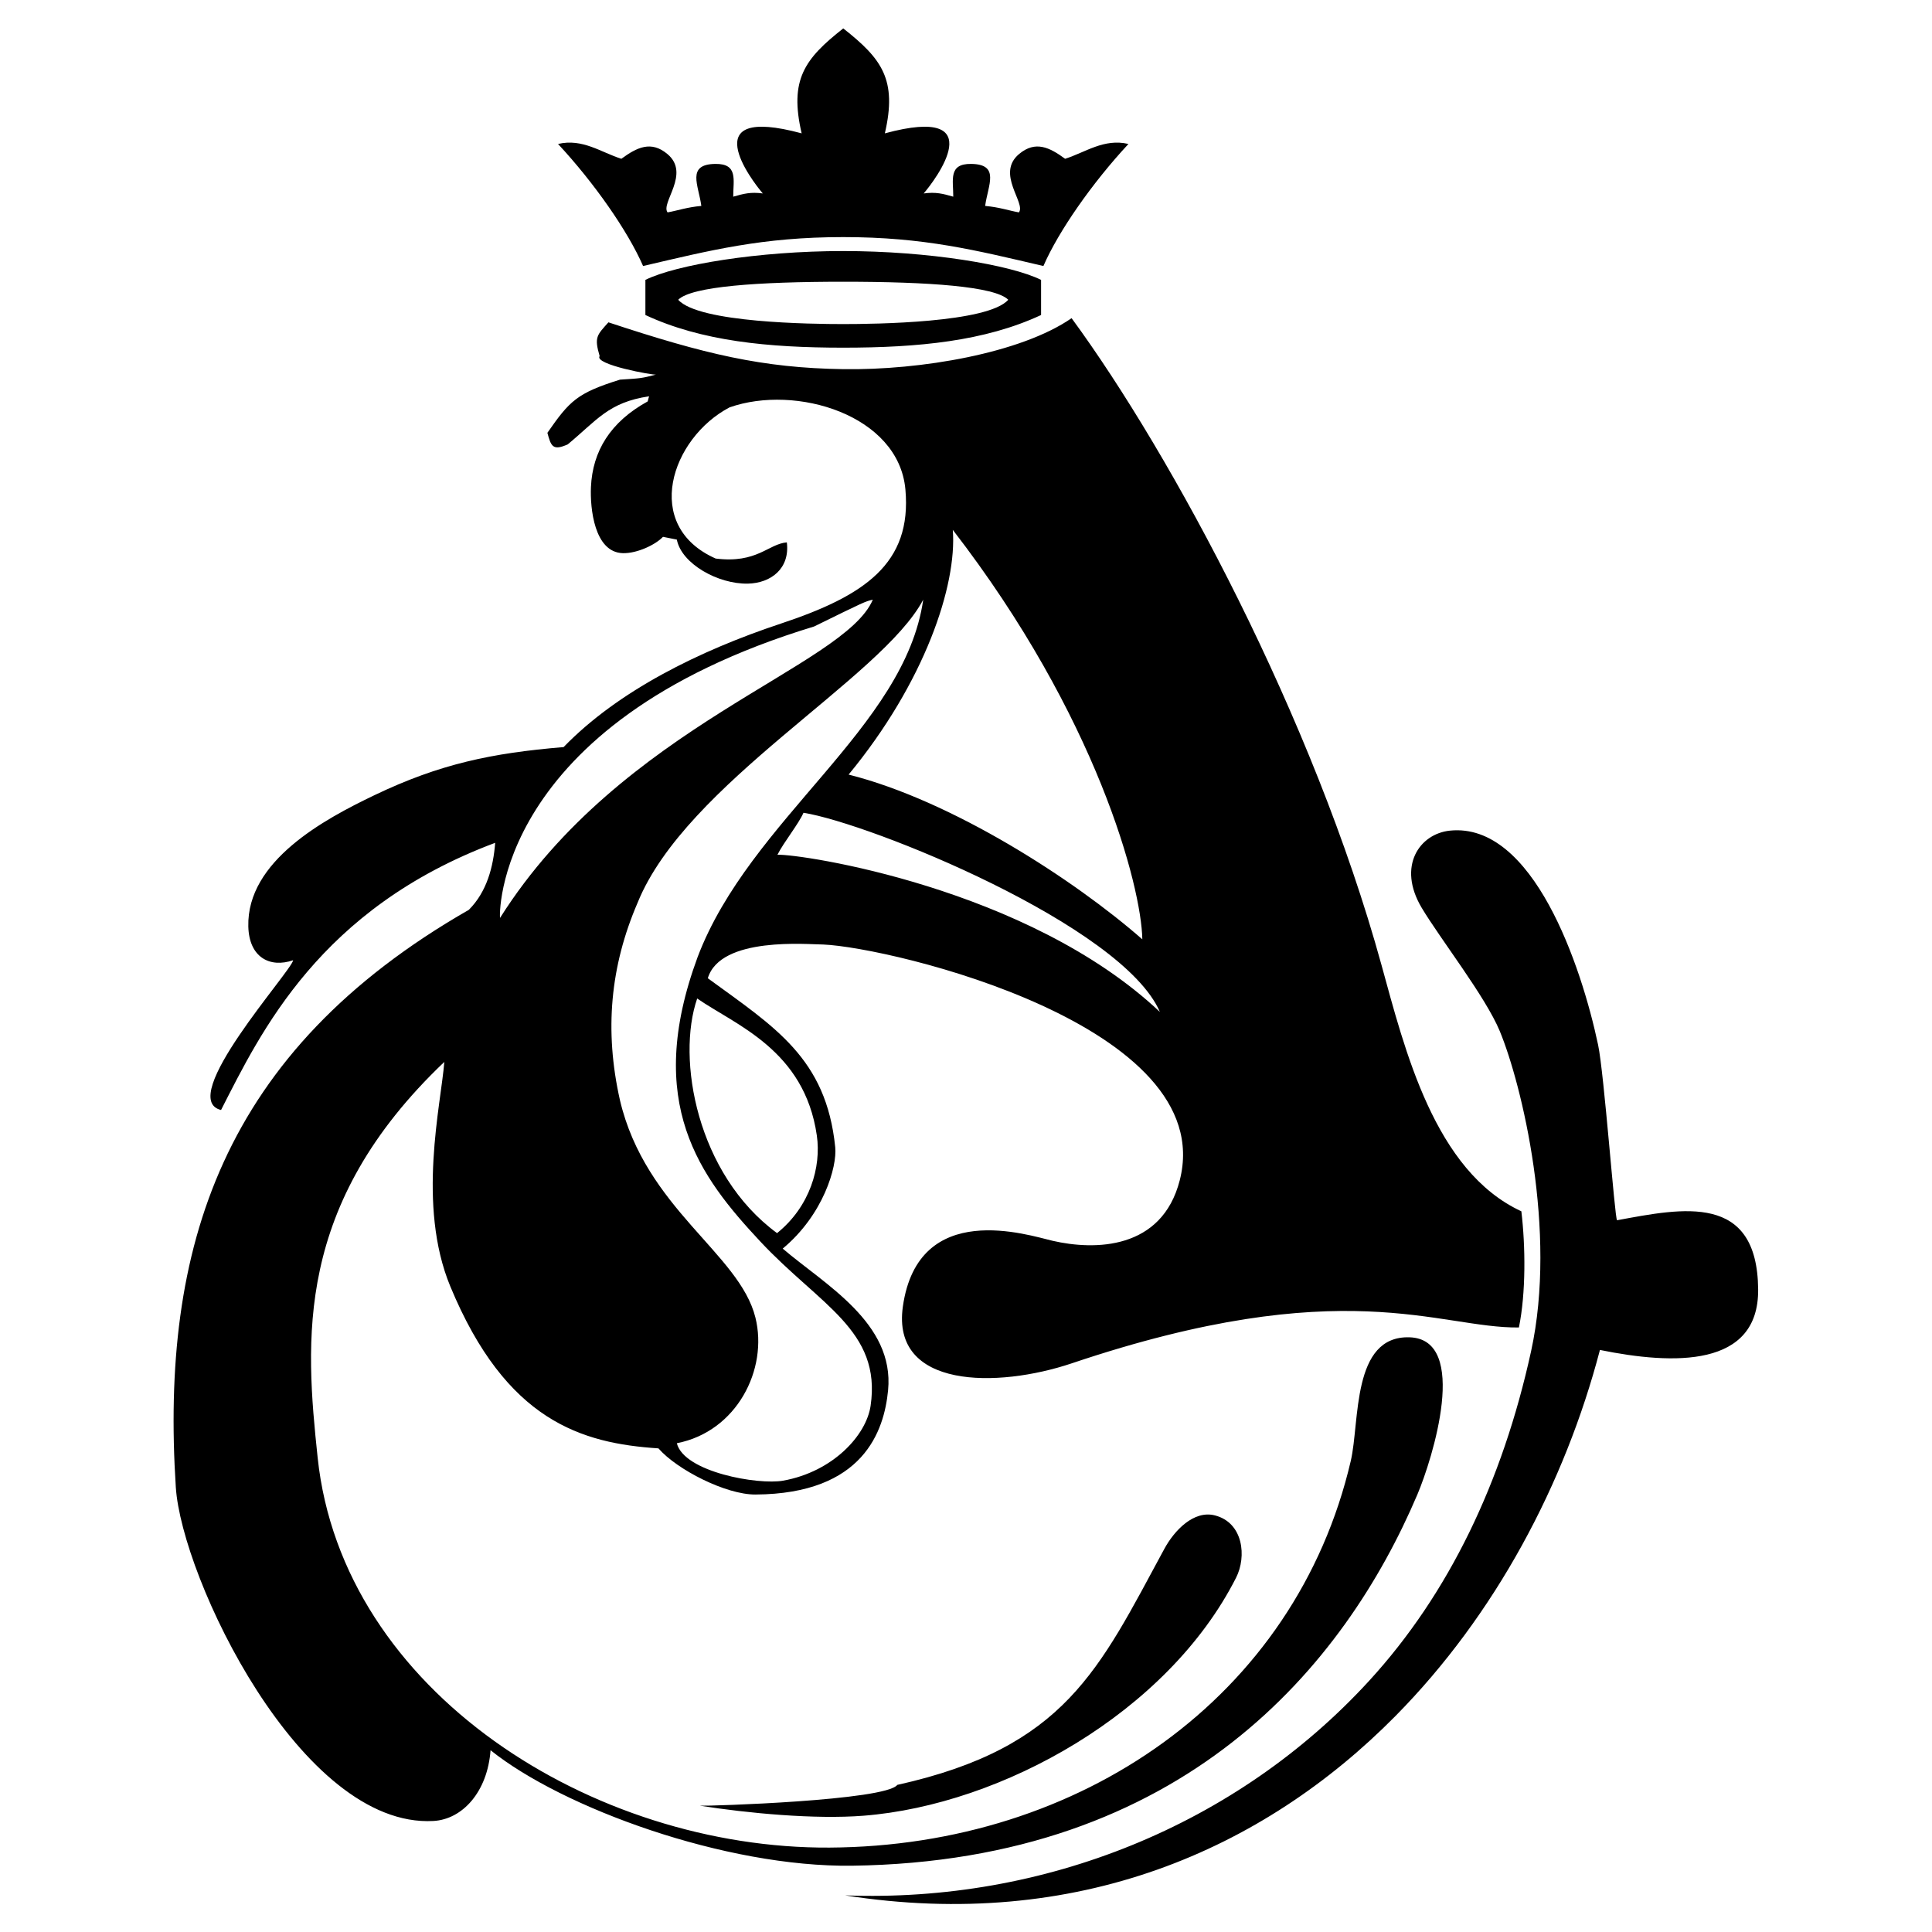 <svg xmlns="http://www.w3.org/2000/svg" width="2500" height="2500" viewBox="0 0 192.756 192.756"><g fill-rule="evenodd" clip-rule="evenodd"><path fill="#fff" d="M0 0h192.756v192.756H0V0z"/><path d="M84.316 189.102c19.831.75 39.067-6.977 52.293-21.418 7.936-8.664 13.293-19.83 16.146-32.864 2.627-11.991-.922-26.619-3.119-31.938-1.424-3.446-5.969-9.249-7.795-12.314-2.473-4.154-.205-7.387 2.822-7.696 8.289-.847 13.111 13.488 14.779 21.371.605 2.865 1.66 17.316 1.891 17.502 6.582-1.221 13.988-2.753 14.078 6.891.072 7.824-8.441 7.545-15.785 6.049-3.496 13.327-10.424 26.42-20.396 36.517-13.238 13.399-31.841 21.52-54.914 17.9zm-35.374-14.483c-.3 4.151-2.798 6.897-5.694 7.06-13.238.739-25.128-24.286-25.707-33.301-1.533-23.836 4.514-43.437 29.234-57.603 1.799-1.798 2.444-4.289 2.629-6.687-17.53 6.56-23.39 18.911-27.349 26.657-4.542-1.1 7.006-13.815 7.194-14.942-2.335.8-4.4-.294-4.474-3.371-.156-6.533 7.563-10.693 12.588-13.098 6.496-3.11 11.675-4.198 18.869-4.797 5.43-5.611 13.542-9.618 21.667-12.318 8.342-2.772 13.1-5.973 12.434-13.386-.668-7.433-10.921-10.526-17.548-8.188-5.83 3.068-8.754 11.817-1.383 15.081 4.128.52 5.255-1.464 7.102-1.613.323 2.603-1.579 4.068-3.89 4.116-2.971.06-6.619-1.98-7.086-4.393l-1.383-.276c-.721.774-2.57 1.668-4.006 1.629-2.844-.078-3.276-4.485-3.179-6.604.163-3.566 1.921-6.478 5.663-8.538.046-.185.092-.369.138-.508-4.058.6-5.211 2.398-8.117 4.796-1.484.663-1.668.201-2.029-1.153 2.213-3.183 2.951-3.966 7.241-5.304 2.167-.138 2.167-.138 3.597-.507-.265.081-6.208-.997-5.626-1.845-.554-1.891-.277-2.075.876-3.367 9.61 3.177 15.353 4.552 23.438 4.672 7.701.114 17.701-1.583 22.773-5.087 10.021 13.648 24.139 39.918 30.912 64.511 2.336 8.476 5.289 20.576 13.961 24.597.416 3.462.461 8.151-.244 11.591-8.01.089-17.473-5.562-44.592 3.57-7.443 2.506-18.038 2.555-16.871-5.659 1.531-10.781 12.547-7.111 14.939-6.56 4.18.965 10.904.927 12.686-6.038 3.951-15.444-28.766-23.232-35.557-23.521-1.5 0-10.273-.844-11.528 3.364 6.679 4.881 11.812 7.964 12.712 16.864.196 1.944-1.179 6.737-5.239 10.11 4.171 3.574 11.165 7.395 10.512 14.135-.391 4.04-2.437 10.34-13.236 10.401-2.949.016-7.83-2.482-9.675-4.604-7.654-.503-15.192-2.716-20.764-16.156-3.361-8.109-.923-18.192-.6-22.4-15.007 14.269-13.866 27.815-12.637 39.478 2.465 23.391 27.51 39.04 51.067 38.908 25.021-.141 46.509-14.973 52.009-38.584.912-3.918.076-12.506 5.861-12.328 6.027.187 2.279 12.168.779 15.694-7.225 16.993-23.266 36.584-56.394 37.025-12.656.168-28.886-5.76-36.073-11.523zm20.892 5.536c.923.047 18.494-.509 19.692-2.077 16.76-3.724 20.114-11.499 26.641-23.549.996-1.838 2.939-3.877 5.043-3.338 2.846.729 3.18 4.117 2.115 6.214-6.826 13.468-23.35 22.661-37.165 23.749-4.871.384-11.545-.249-16.326-.999zm-2.306-36.164c5.995-1.166 9.121-7.388 7.84-12.539-1.595-6.414-10.958-10.856-13.513-21.676-1.568-6.964-.969-13.374 1.752-19.693C68.425 78.134 87.98 67.677 92.11 59.829c-1.829 12.813-17.276 21.869-22.506 35.65-5.395 14.606.268 21.974 6.225 28.357 5.955 6.383 12.133 8.888 11.032 16.417-.432 2.953-3.763 6.583-8.725 7.473-2.485.446-9.886-.849-10.608-3.735zm2.031-44.371c3.823 2.652 10.7 5.112 11.937 13.67.453 3.138-.681 7.093-3.968 9.739-8.001-5.874-10.054-17.384-7.969-23.409zm8.006-14.34c.652-1.283 2.082-3.029 2.6-4.189 6.587 1.034 31.826 11.223 35.558 19.87-13.17-12.412-35.894-15.784-38.158-15.681zm7.102-8c7.581-9.184 10.828-18.873 10.394-24.415 14.396 18.629 18.815 35.585 18.909 40.851-6.771-5.928-18.948-13.827-29.303-16.436zm-3.441-14.776c5.073-2.49 5.073-2.49 5.856-2.675-2.848 6.757-25.05 12.51-37.189 31.746-.081.128-.785-19.32 31.333-29.071zm2.905-30.171c3.107 0 14.435-.121 16.464-2.426-1.332-1.332-7.934-1.798-16.464-1.798s-15.133.467-16.465 1.798c2.03 2.305 13.358 2.426 16.465 2.426zm0 2.354c7.493 0 14.15-.65 19.738-3.258v-3.505c-3.045-1.509-11.237-2.877-19.738-2.877s-16.693 1.368-19.739 2.877v3.505c5.588 2.607 12.246 3.258 19.739 3.258zm0-11.032c8.086 0 13.261 1.32 19.97 2.885 1.521-3.496 4.891-8.313 8.484-12.176-2.449-.579-4.309.847-6.318 1.477-1.564-1.145-2.965-1.833-4.59-.476-2.348 1.957.705 4.897-.021 5.825-1.043-.19-1.92-.513-3.367-.646.277-2.072 1.518-4.155-1.4-4.191-2.281-.027-1.781 1.582-1.781 3.269-1.049-.301-1.741-.485-2.952-.322 1.119-1.3 6.924-8.916-3.874-5.996 1.248-5.365-.297-7.441-4.151-10.469-3.854 3.028-5.398 5.104-4.151 10.469-10.797-2.92-4.992 4.696-3.874 5.996-1.21-.163-1.902.021-2.952.322 0-1.687.499-3.296-1.781-3.269-2.918.036-1.677 2.119-1.401 4.191-1.447.132-2.324.455-3.367.646-.726-.928 2.325-3.869-.021-5.825-1.626-1.357-3.026-.668-4.591.476-2.01-.63-3.868-2.056-6.318-1.477 3.595 3.862 6.963 8.68 8.485 12.176 6.709-1.565 11.885-2.885 19.971-2.885z"/></g></svg>